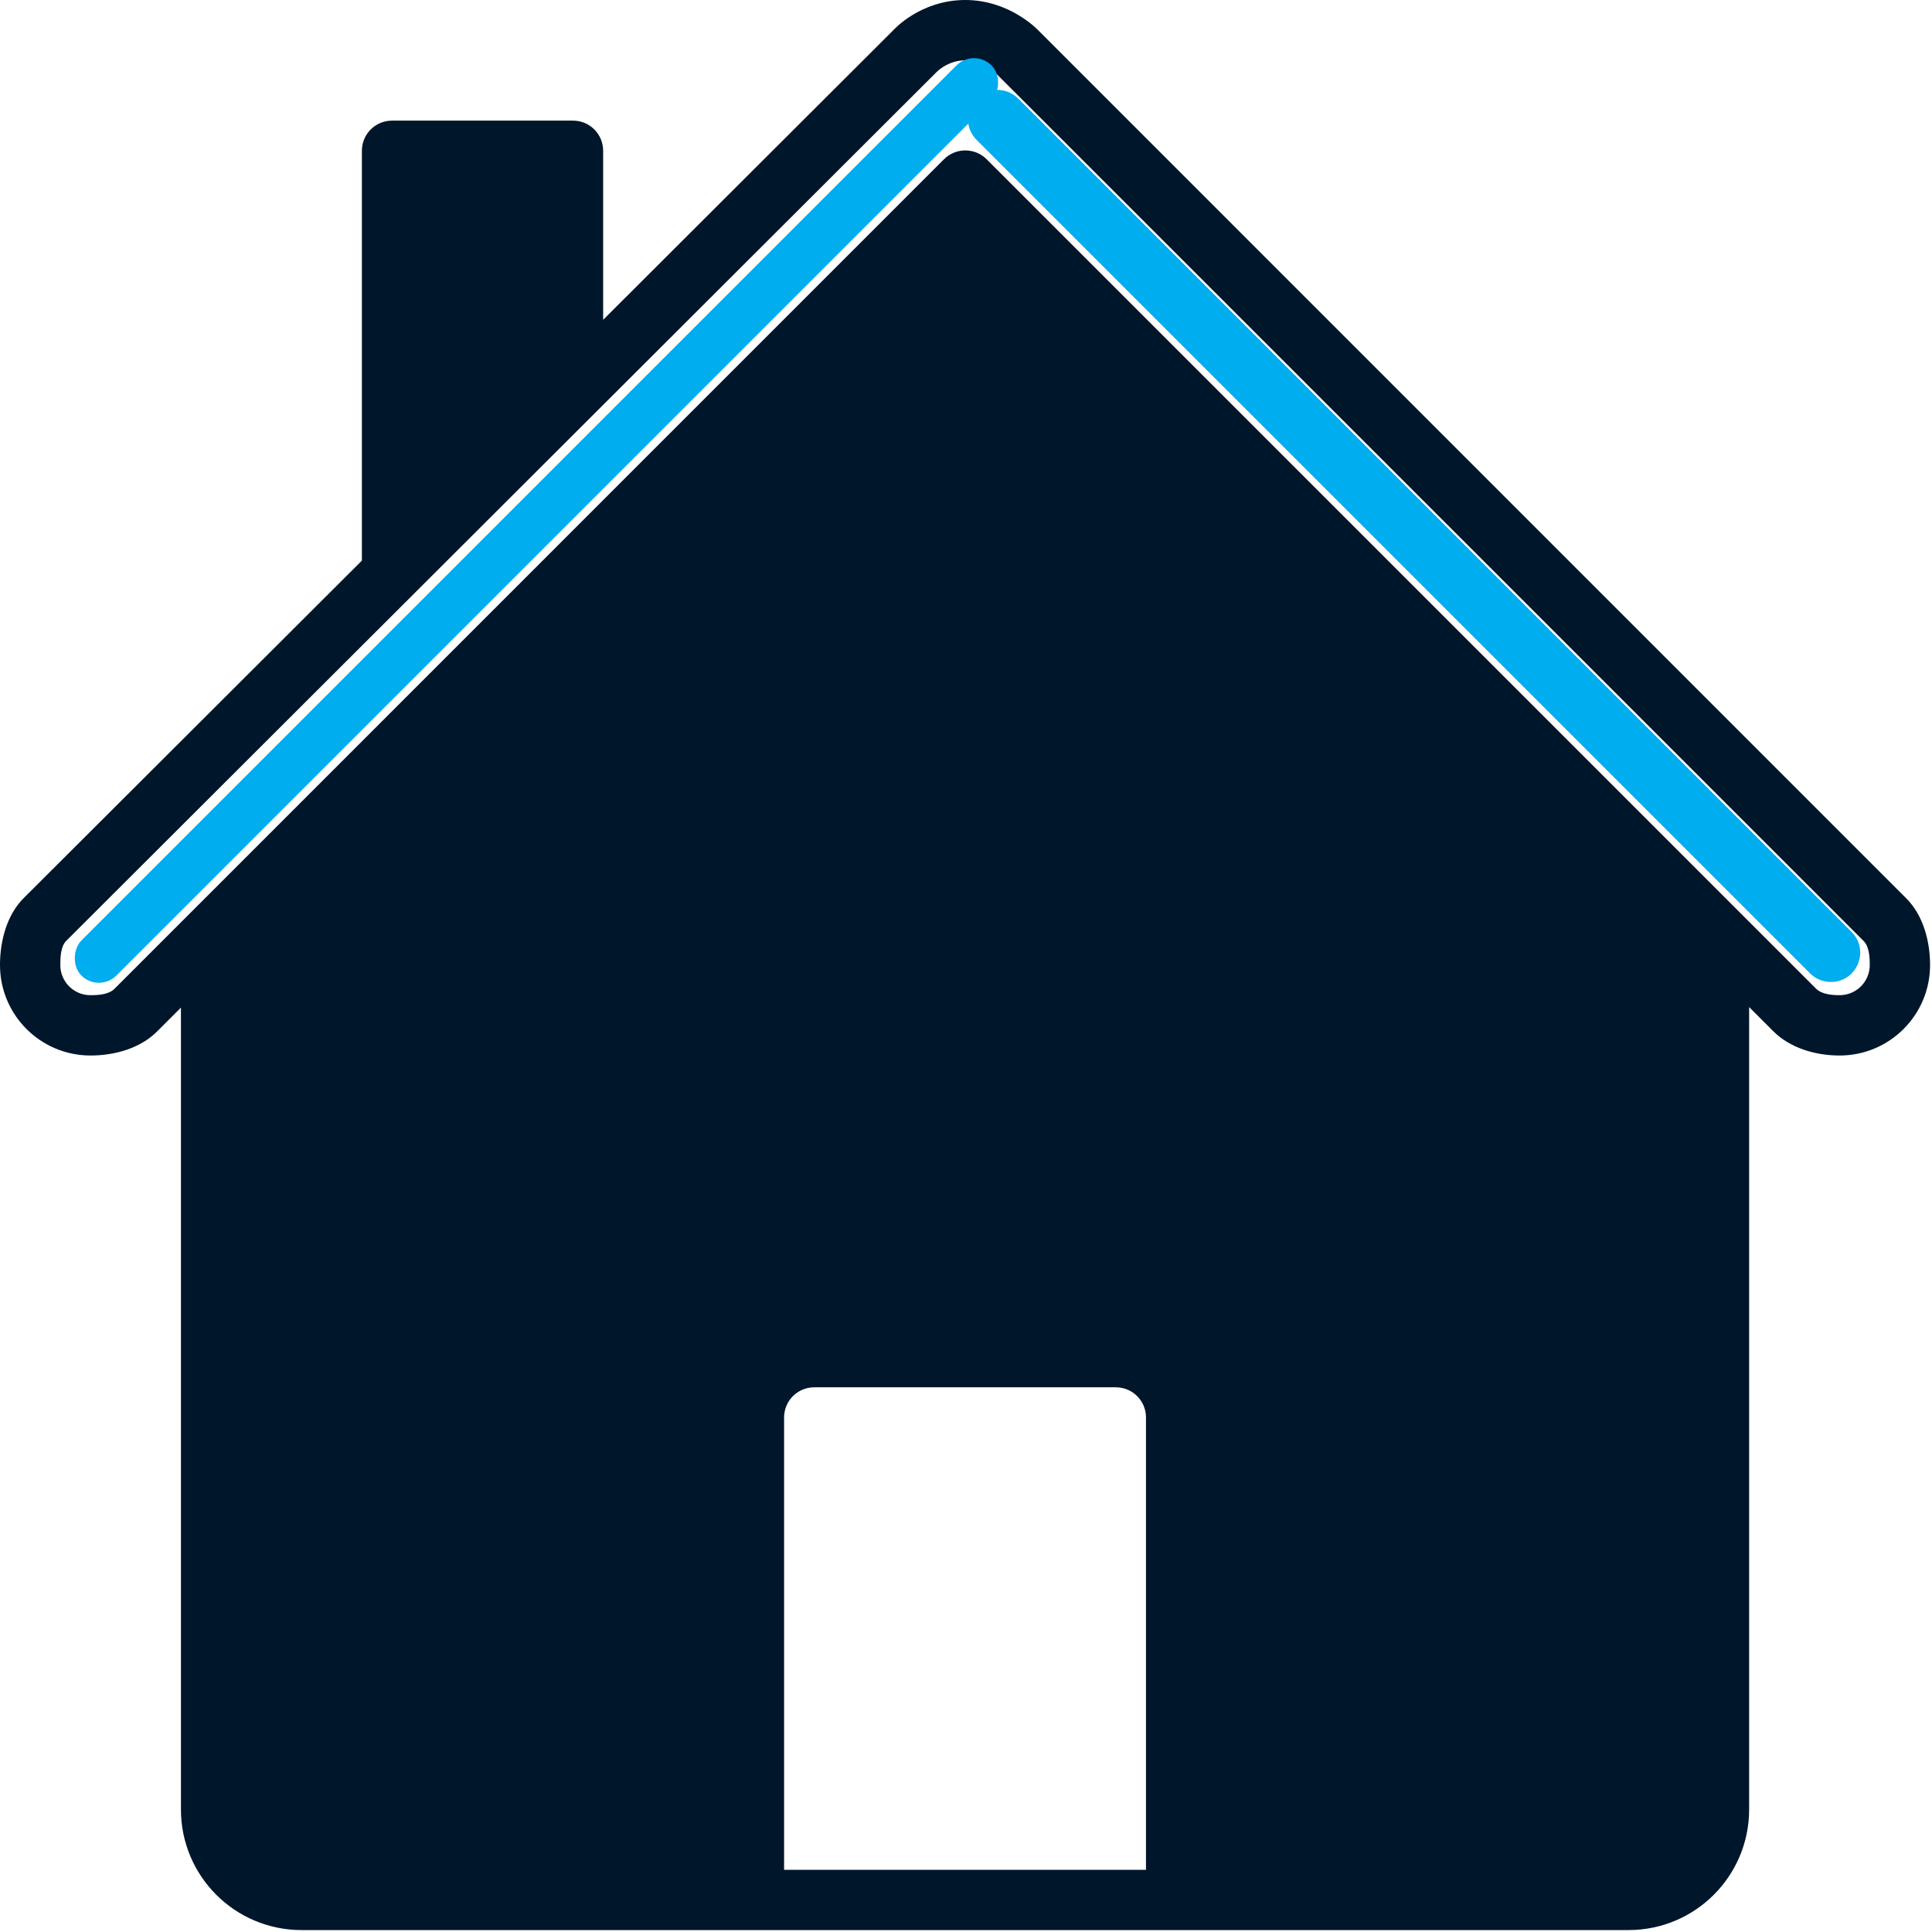 <svg width="121" height="121" viewBox="0 0 121 121" fill="none" xmlns="http://www.w3.org/2000/svg">
<path d="M119.389 56.264L65.044 1.917C65.044 1.917 63.275 -6.10352e-05 60.455 -6.10352e-05C57.635 -6.10352e-05 55.967 1.872 55.967 1.872L37.775 20.028V9.444C37.775 8.399 36.931 7.555 35.886 7.555H24.554C23.509 7.555 22.665 8.399 22.665 9.444V35.11L1.479 56.252C0.453 57.278 0 58.876 0 60.44C0 63.567 2.537 66.106 5.666 66.106C7.23 66.106 8.805 65.632 9.831 64.606L11.332 63.105V113.324C11.332 117.5 14.711 120.879 18.887 120.879H101.992C106.168 120.879 109.547 117.5 109.547 113.324V63.072L111.065 64.591C112.091 65.613 113.649 66.106 115.213 66.106C118.343 66.106 120.879 63.569 120.879 60.44C120.879 58.874 120.414 57.289 119.389 56.264ZM71.772 117.105H49.107V88.774C49.107 87.73 49.951 86.886 50.996 86.886H69.883C70.928 86.886 71.772 87.73 71.772 88.774V117.105ZM115.213 62.328C114.692 62.328 114.076 62.26 113.736 61.918L61.792 9.974C61.424 9.606 60.94 9.421 60.457 9.421C59.973 9.421 59.489 9.606 59.121 9.974L7.16 61.937C6.818 62.279 6.188 62.328 5.666 62.328C4.622 62.328 3.777 61.484 3.777 60.44C3.777 59.918 3.808 59.265 4.15 58.923L58.617 4.552C58.617 4.552 59.321 3.777 60.457 3.777C61.592 3.777 62.311 4.529 62.311 4.529L116.718 58.934C117.06 59.276 117.102 59.918 117.102 60.44C117.102 61.482 116.257 62.328 115.213 62.328Z" fill="#00162B"/>
<rect x="61" y="3" width="3.103" height="80.61" rx="1.552" transform="rotate(45 61 3)" fill="#00ADEF"/>
<path d="M115.963 58.364C117.096 59.497 116.338 61.437 114.737 61.5V61.5C114.224 61.52 113.727 61.326 113.365 60.963L61.17 8.768C60.037 7.635 60.795 5.696 62.396 5.633V5.633C62.908 5.613 63.406 5.807 63.768 6.17L115.963 58.364Z" fill="#00ADEF"/>
</svg>
